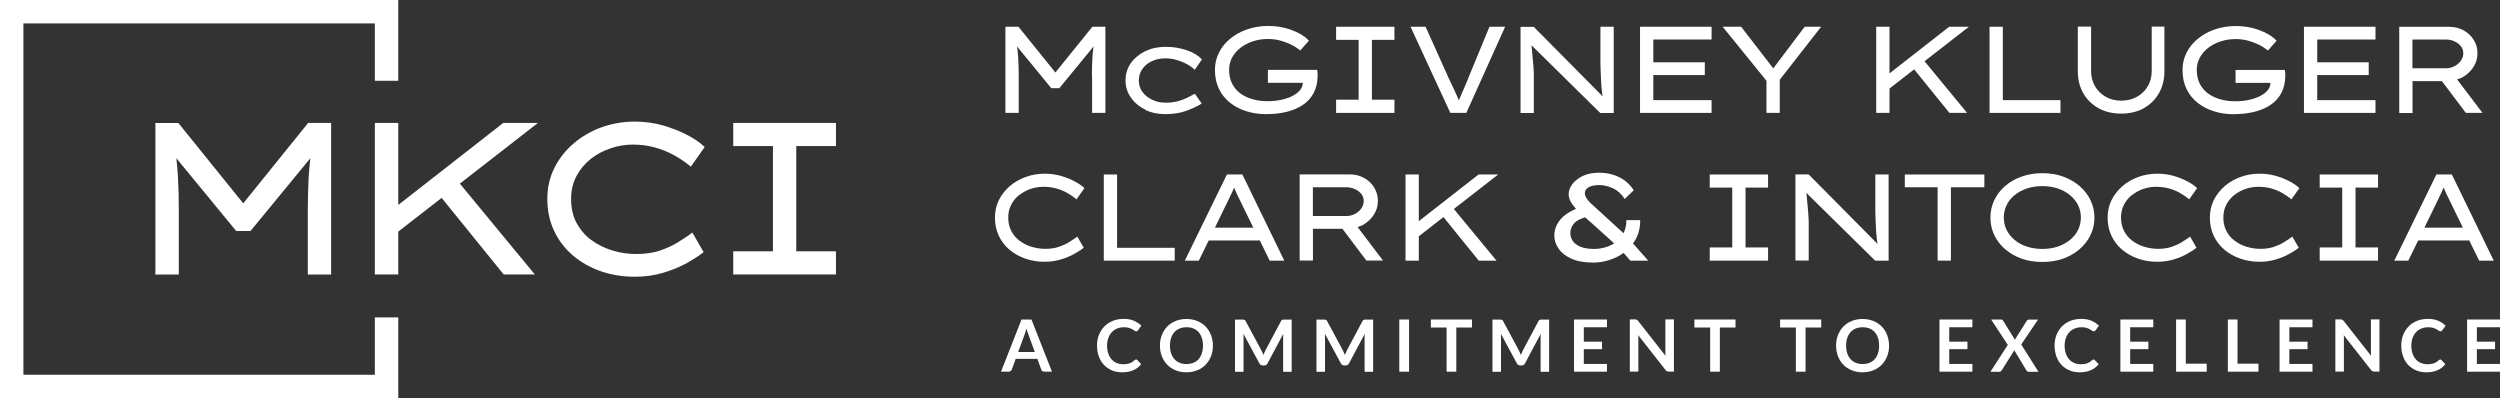 <svg xmlns="http://www.w3.org/2000/svg" id="Layer_2" data-name="Layer 2" viewBox="0 0 284.11 45.26"><rect x="0" y="0" width="284.11" height="45.26" fill="#333333" stroke="none"/><defs><style>      .cls-1 {        fill: #fff;      }    </style></defs><g id="Layer_1-2" data-name="Layer 1"><g><g><path class="cls-1" d="M45.26,9.19V0H0v45.26h45.26v-9.19h-2.66v6.52H2.66V2.66h39.94v6.52h2.66Z"></path><g><path class="cls-1" d="M27.65,23.12l-7.38-9.14h-2.61v17.22h2.66v-7.3c0-1.37-.03-2.65-.1-3.84-.04-.68-.1-1.38-.18-2.08l6.8,8.27h1.63l6.8-8.27c-.08.7-.14,1.39-.19,2.08-.06,1.19-.1,2.47-.1,3.84v7.3h2.65V13.97h-2.61l-7.38,9.14Z"></path><polygon class="cls-1" points="57.19 13.97 45.26 23.29 45.26 13.97 42.6 13.97 42.6 31.19 45.26 31.19 45.26 26.32 50.19 22.49 57.24 31.19 60.78 31.19 52.26 20.87 61.13 13.97 57.19 13.97"></polygon><path class="cls-1" d="M67.09,18.09c.68-.53,1.42-.94,2.26-1.22.83-.29,1.68-.44,2.54-.44.92,0,1.76.11,2.54.33.78.21,1.51.51,2.18.88.68.38,1.31.81,1.9,1.3l1.57-2.23c-.49-.48-1.15-.94-1.98-1.37-.83-.44-1.76-.79-2.77-1.09-1.02-.29-2.08-.43-3.19-.43-1.33,0-2.59.22-3.79.65-1.19.44-2.26,1.05-3.17,1.84-.92.79-1.65,1.72-2.18,2.78-.53,1.06-.8,2.23-.8,3.49,0,1.34.25,2.54.76,3.63.51,1.09,1.22,2.03,2.13,2.81.91.78,1.97,1.37,3.17,1.8,1.21.42,2.5.63,3.88.63,1.14,0,2.23-.15,3.23-.45,1.01-.3,1.92-.68,2.71-1.12.79-.45,1.42-.85,1.88-1.23l-1.28-2.22c-.48.37-1.04.73-1.65,1.11-.6.37-1.3.69-2.07.95-.77.25-1.65.38-2.63.38s-1.88-.14-2.76-.41c-.88-.27-1.68-.67-2.38-1.19-.71-.52-1.26-1.18-1.68-1.95-.41-.78-.61-1.69-.61-2.73,0-.93.2-1.78.59-2.54.4-.76.93-1.41,1.6-1.95Z"></path><polygon class="cls-1" points="95 16.6 95 13.97 83.33 13.97 83.33 16.6 87.84 16.6 87.84 28.56 83.33 28.56 83.33 31.19 95 31.19 95 28.56 90.49 28.56 90.49 16.6 95 16.6"></polygon></g></g><g><g><path class="cls-1" d="M124.11,8.67v4.16h1.51V3.04h-1.48l-4.2,5.2-4.2-5.2h-1.48v9.79h1.51v-4.16c0-.77-.02-1.5-.06-2.18-.02-.4-.08-.81-.13-1.21l3.89,4.74h.92l3.89-4.74c-.05.4-.11.82-.13,1.21-.04.68-.06,1.41-.06,2.18Z"></path><path class="cls-1" d="M130.12,12.47c.69.34,1.46.5,2.32.5s1.65-.12,2.33-.36c.68-.24,1.27-.52,1.8-.84l-.78-1.12c-.26.15-.55.3-.87.46-.32.16-.69.29-1.09.4-.41.11-.86.16-1.36.16-.56,0-1.07-.11-1.53-.33-.46-.22-.83-.52-1.11-.9-.28-.38-.41-.81-.41-1.29s.13-.92.39-1.29c.26-.38.61-.68,1.07-.9.46-.22.98-.33,1.58-.33.4,0,.81.06,1.22.17.41.12.8.27,1.17.47.37.2.68.42.93.66l.81-1.18c-.42-.45-1-.8-1.74-1.05-.74-.25-1.53-.38-2.39-.38s-1.63.17-2.32.5c-.68.34-1.23.79-1.63,1.36-.4.57-.6,1.22-.6,1.95s.2,1.37.6,1.94c.4.58.94,1.04,1.63,1.37Z"></path><path class="cls-1" d="M149.31,10.52c.28-.55.43-1.19.43-1.93v-.12s0-.1-.01-.19c-.01-.08-.02-.2-.04-.34h-5.6v1.47h3.96c0,.27-.08.52-.25.76-.21.27-.49.51-.87.71-.37.2-.81.35-1.31.46-.5.11-1.03.16-1.6.16s-1.1-.07-1.62-.21c-.52-.14-.98-.35-1.39-.64-.41-.29-.73-.66-.97-1.11-.24-.45-.36-.99-.36-1.6,0-.5.11-.97.34-1.39.22-.42.54-.79.94-1.11.41-.32.88-.56,1.41-.74.54-.18,1.12-.27,1.74-.27.47,0,.92.06,1.35.17.43.11.84.26,1.23.45.39.19.75.42,1.08.68l.98-1.11c-.26-.29-.62-.56-1.08-.81-.46-.25-.99-.46-1.59-.62-.6-.16-1.26-.24-1.97-.24-.84,0-1.62.13-2.36.38-.73.25-1.38.6-1.93,1.06-.56.45-.99.98-1.29,1.59-.31.61-.46,1.26-.46,1.96,0,.83.16,1.56.47,2.19.31.63.74,1.15,1.28,1.57.54.42,1.16.74,1.86.95.7.22,1.44.32,2.21.32.87,0,1.66-.09,2.37-.27.71-.18,1.33-.45,1.85-.81.52-.36.92-.81,1.2-1.36Z"></path><polygon class="cls-1" points="151.84 4.53 154.4 4.53 154.4 11.33 151.84 11.33 151.84 12.83 158.47 12.83 158.47 11.33 155.91 11.33 155.91 4.53 158.47 4.53 158.47 3.04 151.84 3.04 151.84 4.53"></polygon><path class="cls-1" d="M166.86,8.9c-.11.27-.25.59-.41.97-.16.38-.33.76-.49,1.13-.06.14-.12.28-.17.41-.03-.08-.05-.14-.09-.23-.13-.3-.27-.6-.41-.91-.14-.31-.27-.58-.39-.83-.12-.25-.21-.44-.27-.57l-2.62-5.83h-1.71l4.52,9.79h1.82l4.41-9.79h-1.78l-2.42,5.86Z"></path><path class="cls-1" d="M174.23,7.1c-.02-.28-.05-.56-.08-.83-.03-.27-.05-.52-.07-.75-.01-.14-.02-.25-.03-.37l7.81,7.69h1.53V3.04h-1.51v3.22c0,.31,0,.63,0,.97,0,.34.01.68.03,1.03.01.35.03.7.05,1.04.02.34.04.67.08.99.02.24.06.45.09.66l-7.83-7.9h-1.5v9.79h1.51v-4.07c0-.25,0-.52-.02-.8-.01-.28-.03-.57-.06-.85Z"></path><polygon class="cls-1" points="194.51 11.38 187.89 11.38 187.89 8.53 193.74 8.53 193.74 7.08 187.89 7.08 187.89 4.49 194.51 4.49 194.51 3.04 186.38 3.04 186.38 12.83 194.51 12.83 194.51 11.38"></polygon><polygon class="cls-1" points="206.96 3.04 205.09 3.04 201.52 7.77 197.87 3.04 195.77 3.04 200.75 9.18 200.75 12.83 202.26 12.83 202.26 9.06 206.96 3.04"></polygon><polygon class="cls-1" points="217.53 7.88 221.54 12.83 223.55 12.83 218.71 6.96 223.75 3.04 221.51 3.04 214.73 8.34 214.73 3.04 213.22 3.04 213.22 12.83 214.73 12.83 214.73 10.06 217.53 7.88"></polygon><polygon class="cls-1" points="234.16 11.38 227.61 11.38 227.61 3.04 226.1 3.04 226.1 12.83 234.16 12.83 234.16 11.38"></polygon><path class="cls-1" d="M243.63,12.29c.74-.41,1.31-.98,1.72-1.7.41-.72.62-1.53.62-2.45V3.02h-1.44v5.06c0,.64-.15,1.22-.45,1.73-.3.51-.72.91-1.24,1.2-.52.29-1.12.43-1.79.43-.63,0-1.21-.14-1.73-.43-.52-.29-.93-.69-1.23-1.2-.3-.51-.45-1.08-.45-1.73V3.02h-1.51v5.12c0,.91.21,1.73.62,2.45.41.72.98,1.28,1.72,1.7.74.41,1.6.62,2.59.62s1.85-.21,2.59-.62Z"></path><path class="cls-1" d="M253.86,12.97c.87,0,1.66-.09,2.37-.27.71-.18,1.33-.45,1.85-.81.52-.36.92-.81,1.2-1.36.28-.55.43-1.19.43-1.93v-.12s0-.1-.01-.19c0-.08-.02-.2-.04-.34h-5.6v1.47h3.96c0,.27-.08.52-.25.76-.21.27-.49.51-.87.71-.37.2-.81.35-1.31.46-.5.11-1.03.16-1.6.16s-1.1-.07-1.62-.21c-.52-.14-.98-.35-1.39-.64-.41-.29-.73-.66-.97-1.11-.24-.45-.36-.99-.36-1.6,0-.5.11-.97.34-1.39.22-.42.54-.79.94-1.11.41-.32.88-.56,1.41-.74.54-.18,1.12-.27,1.74-.27.47,0,.92.06,1.35.17.43.11.84.26,1.23.45.39.19.75.42,1.08.68l.98-1.11c-.26-.29-.62-.56-1.08-.81-.46-.25-.99-.46-1.6-.62-.6-.16-1.26-.24-1.97-.24-.84,0-1.62.13-2.36.38-.73.25-1.38.6-1.93,1.06-.56.45-.99.98-1.29,1.59-.31.61-.46,1.26-.46,1.96,0,.83.16,1.56.47,2.19.31.63.74,1.15,1.28,1.57.54.42,1.16.74,1.86.95.7.22,1.44.32,2.21.32Z"></path><polygon class="cls-1" points="269.96 11.38 263.34 11.38 263.34 8.53 269.19 8.53 269.19 7.08 263.34 7.08 263.34 4.49 269.96 4.49 269.96 3.04 261.83 3.04 261.83 12.83 269.96 12.83 269.96 11.38"></polygon><path class="cls-1" d="M274.16,9.22h3.35l2.72,3.61h1.89s-2.89-3.81-2.89-3.81c.2-.06.39-.12.58-.22.52-.28.94-.67,1.26-1.15.32-.48.48-1.01.48-1.6s-.14-1.07-.43-1.52c-.29-.46-.67-.82-1.15-1.08s-1.01-.4-1.59-.4h-5.72v9.79h1.51v-3.61ZM274.16,4.49h3.79c.35,0,.68.07.99.21.3.14.55.33.73.56s.27.49.27.78c0,.31-.09.59-.27.85s-.42.47-.73.63c-.3.16-.63.24-.99.24h-3.79v-3.27Z"></path><path class="cls-1" d="M115.84,22.17c.38-.3.81-.54,1.28-.7.47-.16.95-.24,1.45-.24.52,0,1.01.06,1.45.18.44.12.86.29,1.24.5.38.22.74.46,1.08.74l.9-1.27c-.28-.27-.66-.53-1.13-.78-.47-.25-1-.45-1.57-.62-.58-.16-1.18-.24-1.82-.24-.75,0-1.47.12-2.15.37-.68.25-1.28.59-1.81,1.04-.52.45-.93.98-1.24,1.58-.3.61-.45,1.27-.45,1.99,0,.76.14,1.44.43,2.06.29.62.69,1.15,1.21,1.59.52.44,1.12.78,1.8,1.02.69.24,1.42.36,2.2.36.65,0,1.27-.09,1.84-.26.57-.17,1.09-.38,1.54-.64.45-.25.81-.48,1.07-.7l-.73-1.26c-.28.21-.59.41-.94.63-.35.22-.74.39-1.18.54-.44.15-.94.22-1.5.22s-1.06-.08-1.57-.23c-.5-.15-.96-.38-1.36-.68-.4-.3-.72-.67-.95-1.11-.23-.44-.35-.96-.35-1.55,0-.53.11-1.01.34-1.45.22-.43.53-.8.91-1.11Z"></path><polygon class="cls-1" points="126.95 19.83 125.44 19.83 125.44 29.62 133.5 29.62 133.5 28.16 126.95 28.16 126.95 19.83"></polygon><path class="cls-1" d="M139.43,19.83l-4.78,9.79h1.59l1.12-2.29h5.81l1.12,2.29h1.66l-4.76-9.79h-1.76ZM138.07,25.87l1.43-2.94c.08-.18.17-.35.25-.52.08-.17.17-.35.25-.52.08-.18.17-.36.24-.56,0,0,0-.02.01-.03,0,0,0,.02,0,.03.07.19.15.36.23.53.08.17.16.34.24.5.08.17.17.34.25.52l1.46,2.99h-4.39Z"></path><path class="cls-1" d="M154.85,25.58c.52-.28.94-.67,1.26-1.15.32-.48.48-1.01.48-1.6s-.15-1.07-.43-1.53-.67-.82-1.15-1.08c-.48-.27-1.01-.4-1.59-.4h-5.72v9.79h1.51v-3.61h3.35l2.72,3.61h1.89s-2.89-3.81-2.89-3.81c.2-.06.39-.12.58-.22ZM149.2,21.28h3.79c.35,0,.68.07.99.21.3.14.55.33.73.56.18.23.27.49.27.78,0,.31-.09.59-.27.85-.18.26-.42.47-.73.63-.3.16-.63.24-.99.24h-3.79v-3.27Z"></path><polygon class="cls-1" points="168.03 19.83 161.24 25.13 161.24 19.83 159.73 19.83 159.73 29.62 161.24 29.62 161.24 26.85 164.04 24.67 168.05 29.62 170.07 29.62 165.22 23.75 170.26 19.83 168.03 19.83"></polygon><path class="cls-1" d="M186.07,26.81c.22-.52.33-1.12.33-1.79h-1.57c0,.59-.12,1.07-.33,1.48l-3.03-2.77c-.14-.13-.29-.27-.45-.41-.16-.14-.31-.28-.44-.43-.14-.15-.25-.3-.34-.46-.09-.16-.13-.31-.13-.46,0-.22.08-.41.24-.55.16-.14.36-.24.61-.3.25-.06.51-.09.79-.09.49,0,1.01.12,1.55.37.54.25.98.65,1.34,1.21l1.02-.98c-.22-.37-.52-.71-.89-1.01-.37-.3-.81-.54-1.32-.72-.51-.18-1.09-.27-1.76-.27-.72,0-1.33.13-1.85.38-.51.26-.9.57-1.17.94-.27.37-.4.75-.4,1.12,0,.32.09.63.28.94.15.25.34.49.55.72-.78.33-1.38.74-1.78,1.23-.45.55-.68,1.14-.68,1.8,0,.52.16,1.02.48,1.49.32.47.8.85,1.46,1.15.65.29,1.48.44,2.49.44.46,0,.93-.06,1.43-.18.49-.12.97-.31,1.43-.55.2-.11.39-.24.58-.37l.77.88h2.03l-1.73-1.95c.19-.26.36-.54.49-.86ZM182.35,28.13c-.42.11-.82.16-1.18.16-.66,0-1.19-.09-1.59-.26-.4-.17-.69-.4-.86-.67-.17-.27-.26-.56-.26-.86,0-.4.13-.77.41-1.1.24-.29.67-.52,1.26-.7.01.01.02.02.04.03.3.26.57.49.79.69l2.48,2.24c-.34.21-.69.37-1.07.46Z"></path><polygon class="cls-1" points="194.3 21.32 196.86 21.32 196.86 28.12 194.3 28.12 194.3 29.62 200.93 29.62 200.93 28.12 198.37 28.12 198.37 21.32 200.93 21.32 200.93 19.83 194.3 19.83 194.3 21.32"></polygon><path class="cls-1" d="M213.12,23.04c0,.31,0,.63,0,.97,0,.34.01.68.03,1.03.01.35.03.69.05,1.03.02.34.04.67.08.99.02.24.06.45.09.66l-7.83-7.9h-1.5v9.79h1.51v-4.07c0-.25,0-.52-.02-.8-.01-.28-.03-.57-.06-.85-.02-.28-.05-.56-.08-.83-.03-.27-.05-.52-.07-.76-.01-.14-.02-.25-.03-.37l7.81,7.69h1.53v-9.79h-1.51v3.22Z"></path><polygon class="cls-1" points="216.47 21.28 220.2 21.28 220.2 29.62 221.71 29.62 221.71 21.28 225.51 21.28 225.51 19.83 216.47 19.83 216.47 21.28"></polygon><path class="cls-1" d="M236.34,21.15c-.53-.46-1.16-.82-1.87-1.08-.72-.26-1.51-.39-2.36-.39s-1.66.13-2.38.39c-.72.26-1.34.62-1.87,1.08-.53.46-.94,1-1.23,1.61-.29.61-.43,1.27-.43,1.97s.14,1.36.43,1.97c.29.61.7,1.15,1.23,1.61.53.46,1.16.82,1.87,1.08s1.51.38,2.38.38,1.65-.13,2.36-.38c.72-.26,1.34-.62,1.87-1.08.53-.46.95-1,1.24-1.61.29-.61.44-1.27.44-1.97s-.15-1.35-.44-1.97c-.29-.61-.71-1.15-1.24-1.61ZM236.16,26.13c-.21.43-.52.81-.91,1.13-.39.32-.85.57-1.39.76-.53.18-1.12.27-1.76.27s-1.23-.09-1.77-.27c-.54-.18-1-.43-1.39-.76-.39-.32-.69-.7-.9-1.13-.21-.43-.32-.9-.32-1.41s.11-.97.32-1.41c.21-.43.51-.81.9-1.13.39-.32.86-.57,1.39-.76.54-.18,1.13-.27,1.77-.27s1.23.09,1.76.27c.53.18.99.43,1.39.76.39.32.69.7.91,1.13.21.43.32.9.32,1.41s-.11.97-.32,1.41Z"></path><path class="cls-1" d="M242.29,22.17c.38-.3.81-.54,1.28-.7.47-.16.95-.24,1.45-.24.52,0,1.01.06,1.45.18.44.12.86.29,1.24.5.38.22.74.46,1.08.74l.9-1.27c-.28-.27-.65-.53-1.13-.78-.47-.25-1-.45-1.57-.62-.58-.16-1.18-.24-1.82-.24-.76,0-1.47.12-2.16.37-.68.25-1.28.59-1.8,1.04-.52.45-.94.98-1.24,1.58-.3.61-.45,1.27-.45,1.99,0,.76.14,1.44.43,2.06.29.62.69,1.15,1.21,1.59.52.44,1.12.78,1.81,1.02.69.24,1.42.36,2.2.36.65,0,1.27-.09,1.84-.26.57-.17,1.09-.38,1.54-.64.45-.25.81-.48,1.07-.7l-.73-1.26c-.28.21-.59.41-.94.63-.34.22-.74.39-1.18.54-.44.15-.94.22-1.5.22s-1.06-.08-1.57-.23c-.5-.15-.96-.38-1.36-.68-.4-.3-.72-.67-.95-1.11s-.35-.96-.35-1.55c0-.53.11-1.01.34-1.45.22-.43.53-.8.91-1.11Z"></path><path class="cls-1" d="M253.91,22.17c.38-.3.81-.54,1.28-.7.47-.16.95-.24,1.45-.24.52,0,1.01.06,1.45.18.44.12.86.29,1.24.5.38.22.74.46,1.08.74l.9-1.27c-.28-.27-.65-.53-1.13-.78-.47-.25-1-.45-1.57-.62-.58-.16-1.18-.24-1.82-.24-.76,0-1.47.12-2.16.37-.68.25-1.28.59-1.8,1.04-.52.45-.94.98-1.24,1.58-.3.61-.45,1.27-.45,1.99,0,.76.14,1.44.43,2.06.29.62.69,1.15,1.21,1.59.52.44,1.12.78,1.81,1.02.69.24,1.42.36,2.2.36.65,0,1.27-.09,1.84-.26.57-.17,1.09-.38,1.54-.64.45-.25.81-.48,1.07-.7l-.73-1.26c-.28.21-.59.41-.94.63-.34.22-.74.39-1.17.54-.44.15-.94.22-1.5.22s-1.06-.08-1.57-.23c-.5-.15-.96-.38-1.36-.68s-.72-.67-.95-1.11-.35-.96-.35-1.55c0-.53.11-1.01.34-1.45.22-.43.53-.8.91-1.11Z"></path><polygon class="cls-1" points="263.62 21.32 266.18 21.32 266.18 28.12 263.62 28.12 263.62 29.62 270.25 29.62 270.25 28.12 267.69 28.12 267.69 21.32 270.25 21.32 270.25 19.83 263.62 19.83 263.62 21.32"></polygon><path class="cls-1" d="M281.74,29.62h1.66l-4.76-9.79h-1.76l-4.78,9.79h1.59l1.12-2.29h5.81l1.12,2.29ZM275.52,25.87l1.43-2.94c.08-.18.17-.35.25-.52.08-.17.17-.35.25-.52.08-.18.17-.36.24-.56,0,0,0-.02.01-.03,0,0,0,.02.01.03.07.19.15.36.23.53.08.17.16.34.24.5.08.17.17.34.25.52l1.46,2.99h-4.39Z"></path></g><g><path class="cls-1" d="M119.55,42.24h-.85c-.1,0-.17-.02-.24-.07-.06-.05-.11-.11-.13-.18l-.44-1.21h-2.46l-.44,1.21c-.02.06-.07.12-.13.17-.06.05-.14.08-.24.08h-.86l2.33-5.93h1.13l2.33,5.93ZM115.71,40h1.89l-.72-1.97c-.03-.09-.07-.19-.11-.31-.04-.12-.08-.25-.12-.39-.04.14-.08.27-.11.39s-.07.23-.11.32l-.72,1.96Z"></path><path class="cls-1" d="M129.1,40.85c.06,0,.11.02.16.07l.43.47c-.24.3-.54.53-.89.68-.35.16-.77.24-1.27.24-.44,0-.84-.07-1.19-.23-.35-.15-.65-.36-.9-.63-.25-.27-.44-.59-.57-.96-.13-.37-.2-.78-.2-1.22s.07-.85.22-1.22c.15-.37.36-.69.62-.96.27-.27.59-.48.96-.63.37-.15.79-.22,1.24-.22s.82.07,1.15.21.61.33.85.56l-.37.51s-.05.06-.08.09c-.03.03-.08.04-.14.04-.06,0-.13-.02-.19-.07-.07-.05-.15-.1-.25-.16-.1-.06-.23-.11-.38-.16-.15-.05-.35-.07-.59-.07-.28,0-.53.05-.77.15s-.43.24-.6.42-.3.4-.39.66c-.09.26-.14.55-.14.87s.05.63.14.89.22.48.38.66c.16.18.35.31.57.41.22.09.45.14.71.14.15,0,.29,0,.41-.02s.23-.04.34-.08c.1-.04.2-.08.29-.14.09-.06.18-.12.27-.21.03-.02.06-.04.09-.06.03-.02.06-.02.1-.02Z"></path><path class="cls-1" d="M137.84,39.28c0,.43-.07.84-.22,1.21-.15.37-.35.69-.61.96-.26.27-.58.48-.95.63-.37.15-.78.23-1.23.23s-.86-.08-1.23-.23c-.37-.15-.69-.36-.95-.63-.26-.27-.47-.59-.61-.96-.15-.37-.22-.77-.22-1.21s.07-.84.22-1.21c.14-.37.35-.69.61-.96.26-.27.58-.48.95-.63.37-.15.78-.23,1.23-.23s.86.08,1.23.23c.37.15.69.36.95.63.26.27.47.59.61.96.14.37.22.77.22,1.21ZM136.71,39.28c0-.33-.04-.62-.13-.88s-.21-.48-.37-.66c-.16-.18-.36-.32-.59-.41-.23-.1-.49-.14-.78-.14s-.55.05-.78.14c-.23.1-.43.23-.59.41s-.29.4-.38.66c-.09.26-.13.55-.13.88s.04.62.13.88c.09.26.21.48.38.66.16.18.36.32.59.41.23.1.49.14.78.14s.55-.05.78-.14c.23-.1.43-.23.59-.41.16-.18.28-.4.37-.66s.13-.55.13-.88Z"></path><path class="cls-1" d="M143.46,40.06c.04.09.08.19.12.28.04-.1.08-.2.12-.29.04-.1.08-.19.13-.28l1.75-3.28s.04-.07.07-.1.05-.04.08-.05c.03-.01.06-.02.1-.02s.08,0,.13,0h.83v5.93h-.97v-3.83c0-.07,0-.15,0-.23,0-.08.01-.17.02-.26l-1.79,3.36c-.04.08-.09.14-.16.18-.07.04-.14.06-.23.06h-.15c-.09,0-.16-.02-.23-.06-.07-.04-.12-.1-.16-.18l-1.82-3.37c.01.09.02.18.02.26,0,.09,0,.17,0,.24v3.83h-.97v-5.93h.83s.09,0,.13,0,.07.01.1.02c.03.01.05.03.08.05s.05.06.07.1l1.77,3.29c.05.09.09.18.13.27Z"></path><path class="cls-1" d="M152.72,40.06c.04.09.08.19.12.28.04-.1.08-.2.12-.29.04-.1.08-.19.13-.28l1.75-3.28s.04-.07.07-.1.05-.04.08-.05c.03-.01.06-.02.1-.02s.08,0,.13,0h.83v5.93h-.97v-3.83c0-.07,0-.15,0-.23,0-.08.01-.17.02-.26l-1.79,3.36c-.04.08-.09.14-.16.18-.07.04-.14.06-.23.06h-.15c-.09,0-.16-.02-.23-.06-.07-.04-.12-.1-.16-.18l-1.82-3.37c.01.09.02.18.02.26,0,.09,0,.17,0,.24v3.83h-.97v-5.93h.83s.09,0,.13,0,.07.01.1.02c.03.01.05.03.08.05s.05.06.07.1l1.77,3.29c.05.09.09.18.13.27Z"></path><path class="cls-1" d="M160.13,42.24h-1.11v-5.93h1.11v5.93Z"></path><path class="cls-1" d="M167.28,36.31v.91h-1.78v5.02h-1.1v-5.02h-1.79v-.91h4.68Z"></path><path class="cls-1" d="M172.72,40.06c.04.09.08.19.12.28.04-.1.08-.2.12-.29.04-.1.08-.19.13-.28l1.75-3.28s.04-.07.07-.1.05-.04.08-.05c.03-.01.06-.02.1-.02s.08,0,.13,0h.83v5.93h-.97v-3.83c0-.07,0-.15,0-.23,0-.08.01-.17.02-.26l-1.79,3.36c-.04.08-.09.14-.16.18-.07.04-.14.06-.23.06h-.15c-.09,0-.16-.02-.23-.06-.07-.04-.12-.1-.16-.18l-1.82-3.37c.01.09.02.18.02.26,0,.09,0,.17,0,.24v3.83h-.97v-5.93h.83s.09,0,.13,0,.07.01.1.02c.03.01.05.03.08.05s.05.06.07.1l1.77,3.29c.05.09.09.18.13.27Z"></path><path class="cls-1" d="M182.62,36.31v.88h-2.63v1.64h2.07v.85h-2.07v1.68h2.63v.88h-3.74v-5.93h3.74Z"></path><path class="cls-1" d="M185.92,36.32s.06.01.09.02c.03.01.05.03.08.05s.05.05.08.09l3.11,3.96c-.01-.1-.02-.19-.02-.28s0-.18,0-.26v-3.6h.97v5.93h-.57c-.09,0-.16-.01-.22-.04s-.11-.08-.17-.15l-3.1-3.95c0,.09.01.17.02.26,0,.09,0,.16,0,.24v3.64h-.97v-5.93h.58s.09,0,.12,0Z"></path><path class="cls-1" d="M197.23,36.31v.91h-1.78v5.02h-1.1v-5.02h-1.79v-.91h4.68Z"></path><path class="cls-1" d="M206.97,36.31v.91h-1.78v5.02h-1.1v-5.02h-1.79v-.91h4.68Z"></path><path class="cls-1" d="M214.68,39.28c0,.43-.07.84-.22,1.21s-.35.69-.61.96c-.26.27-.58.48-.95.63-.37.15-.78.23-1.23.23s-.86-.08-1.23-.23c-.37-.15-.69-.36-.95-.63-.26-.27-.47-.59-.61-.96s-.22-.77-.22-1.21.07-.84.22-1.21c.14-.37.35-.69.61-.96.26-.27.58-.48.95-.63.37-.15.78-.23,1.23-.23s.86.08,1.23.23c.37.15.68.36.95.63.26.27.47.59.61.96s.22.77.22,1.21ZM213.55,39.28c0-.33-.04-.62-.13-.88s-.21-.48-.37-.66-.36-.32-.59-.41-.49-.14-.78-.14-.55.05-.78.14-.43.23-.59.41c-.16.18-.29.4-.38.66s-.13.55-.13.88.04.62.13.88.21.48.38.66c.16.18.36.32.59.41.23.1.49.14.78.14s.55-.05.78-.14c.23-.1.43-.23.59-.41.16-.18.28-.4.37-.66s.13-.55.13-.88Z"></path><path class="cls-1" d="M224.15,36.31v.88h-2.63v1.64h2.07v.85h-2.07v1.68h2.63v.88h-3.74v-5.93h3.74Z"></path><path class="cls-1" d="M228.17,39.19l-1.89-2.88h1.1c.08,0,.13.01.17.03.03.02.06.05.09.1l1.35,2.18s.03-.07.04-.1c.02-.03.04-.07.06-.1l1.23-1.95c.06-.1.14-.15.23-.15h1.06l-1.91,2.83,1.96,3.1h-1.1c-.07,0-.13-.02-.18-.06-.05-.04-.08-.08-.11-.13l-1.37-2.27s-.02.06-.04.09c-.01.03-.03.06-.04.08l-1.32,2.1s-.07.09-.11.13-.1.06-.16.06h-1.03l1.97-3.05Z"></path><path class="cls-1" d="M237.91,40.85c.06,0,.11.02.15.07l.44.47c-.24.3-.54.53-.89.68-.35.16-.77.24-1.26.24-.44,0-.84-.07-1.19-.23-.35-.15-.65-.36-.9-.63-.25-.27-.44-.59-.57-.96-.13-.37-.2-.78-.2-1.22s.07-.85.22-1.22c.15-.37.36-.69.62-.96s.59-.48.96-.63c.37-.15.79-.22,1.24-.22s.83.07,1.15.21.61.33.85.56l-.37.51s-.05.06-.08.09c-.03.03-.08.04-.14.04-.06,0-.13-.02-.19-.07-.07-.05-.15-.1-.25-.16-.1-.06-.23-.11-.38-.16-.15-.05-.35-.07-.59-.07-.28,0-.53.05-.77.15s-.44.24-.6.42-.3.4-.39.66c-.09.26-.14.55-.14.87s.05.63.14.89.22.48.38.66c.16.18.35.31.57.41.22.09.45.14.71.14.15,0,.29,0,.41-.02s.23-.04.34-.08c.1-.04.2-.08.29-.14.09-.06.18-.12.27-.21.03-.02.06-.04.09-.06.03-.02.06-.02.1-.02Z"></path><path class="cls-1" d="M244.71,36.31v.88h-2.63v1.64h2.07v.85h-2.07v1.68h2.63v.88h-3.74v-5.93h3.74Z"></path><path class="cls-1" d="M248.41,41.33h2.37v.91h-3.48v-5.93h1.1v5.02Z"></path><path class="cls-1" d="M254.29,41.33h2.37v.91h-3.48v-5.93h1.1v5.02Z"></path><path class="cls-1" d="M262.8,36.31v.88h-2.63v1.64h2.07v.85h-2.07v1.68h2.63v.88h-3.74v-5.93h3.74Z"></path><path class="cls-1" d="M266.1,36.32s.06.01.09.02c.03.01.05.03.08.05s.05.05.08.09l3.11,3.96c-.01-.1-.02-.19-.02-.28,0-.09,0-.18,0-.26v-3.6h.97v5.93h-.57c-.09,0-.16-.01-.22-.04-.06-.03-.11-.08-.17-.15l-3.1-3.95c0,.09.01.17.02.26,0,.09,0,.16,0,.24v3.64h-.97v-5.93h.58s.09,0,.12,0Z"></path><path class="cls-1" d="M277.31,40.85c.06,0,.11.02.15.07l.44.47c-.24.3-.54.53-.89.68-.35.16-.77.24-1.26.24-.44,0-.84-.07-1.19-.23-.35-.15-.65-.36-.9-.63-.25-.27-.44-.59-.57-.96-.13-.37-.2-.78-.2-1.22s.07-.85.22-1.22c.15-.37.36-.69.62-.96s.59-.48.96-.63c.37-.15.79-.22,1.24-.22s.83.07,1.15.21.61.33.85.56l-.37.51s-.05.06-.08.09c-.03.03-.08.04-.14.04-.06,0-.13-.02-.19-.07-.07-.05-.15-.1-.25-.16-.1-.06-.23-.11-.38-.16-.15-.05-.35-.07-.59-.07-.28,0-.53.05-.77.15s-.44.24-.6.42-.3.4-.39.66c-.09.26-.14.55-.14.87s.05.63.14.89.22.48.38.66c.16.18.35.31.57.41.22.09.45.14.71.14.15,0,.29,0,.41-.02s.23-.04.34-.08c.1-.04.2-.08.29-.14.09-.06.18-.12.27-.21.03-.02.06-.04.09-.06.03-.02.06-.02.1-.02Z"></path><path class="cls-1" d="M284.11,36.31v.88h-2.63v1.64h2.07v.85h-2.07v1.68h2.63v.88h-3.74v-5.93h3.74Z"></path></g></g></g></g></svg>